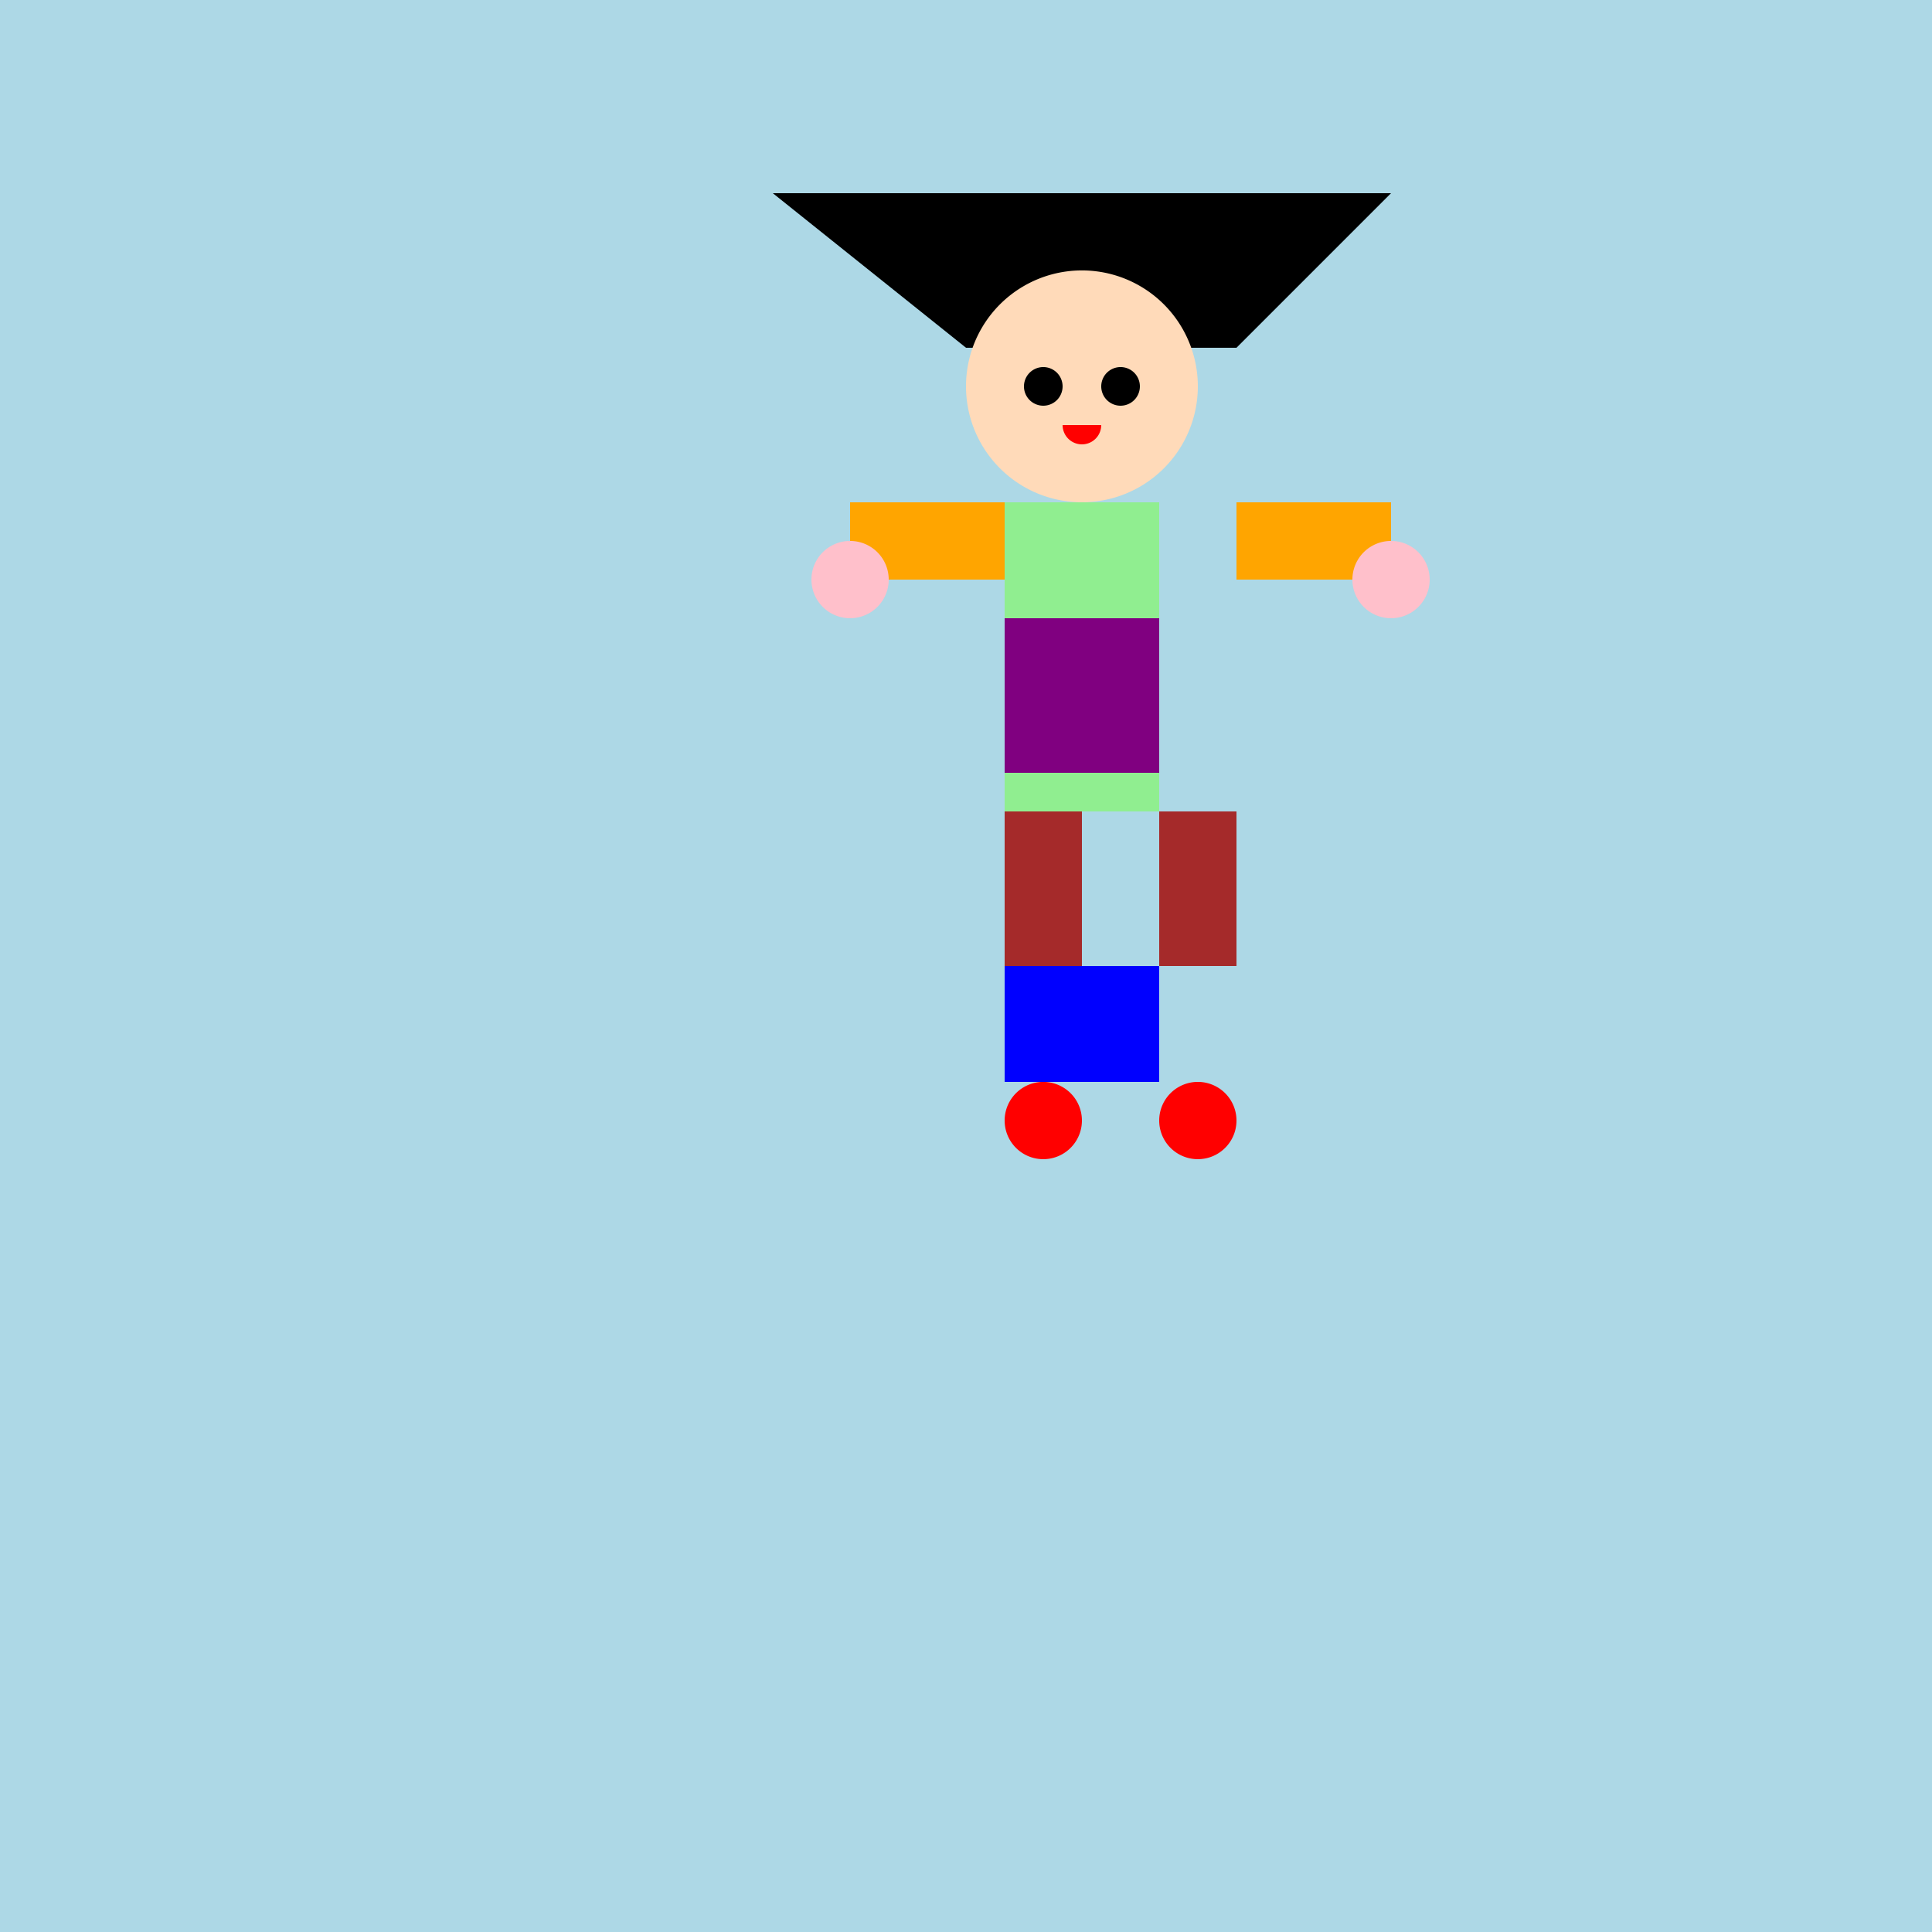 <!--

Generated by DrawGPT.
Free, open source, AI generated images in SVG, PNG, and HTML Canvas format.
https://drawgpt.ai

Created: 2023-09-26T01:10:18.680Z
Link: https://drawgpt.ai/prompt/10022/

-->
<svg xmlns="http://www.w3.org/2000/svg" xmlns:xlink="http://www.w3.org/1999/xlink" width="500" height="500"><defs/><g><rect fill="lightblue" stroke="none" x="0" y="0" width="512" height="512"/><path fill="darkbrown" stroke="none" paint-order="stroke fill markers" d=" M 200 50 L 250 90 L 320 90 L 360 50"/><path fill="peachpuff" stroke="none" paint-order="stroke fill markers" d=" M 310 100 A 30 30 0 1 1 310 99.97"/><path fill="black" stroke="none" paint-order="stroke fill markers" d=" M 275 100 A 5 5 0 1 1 275 99.995"/><path fill="black" stroke="none" paint-order="stroke fill markers" d=" M 295 100 A 5 5 0 1 1 295 99.995"/><path fill="red" stroke="none" paint-order="stroke fill markers" d=" M 285 110 A 5 5 0 0 1 275 110"/><rect fill="lightgreen" stroke="none" x="260" y="130" width="40" height="80"/><rect fill="orange" stroke="none" x="220" y="130" width="40" height="20"/><rect fill="orange" stroke="none" x="320" y="130" width="40" height="20"/><path fill="pink" stroke="none" paint-order="stroke fill markers" d=" M 230 150 A 10 10 0 1 1 230 149.99"/><path fill="pink" stroke="none" paint-order="stroke fill markers" d=" M 370 150 A 10 10 0 1 1 370 149.99"/><rect fill="purple" stroke="none" x="260" y="160" width="40" height="40"/><rect fill="purple" stroke="none" x="260" y="160" width="20" height="20"/><rect fill="brown" stroke="none" x="260" y="210" width="20" height="40"/><rect fill="brown" stroke="none" x="300" y="210" width="20" height="40"/><rect fill="blue" stroke="none" x="260" y="250" width="40" height="30"/><path fill="red" stroke="none" paint-order="stroke fill markers" d=" M 280 290 A 10 10 0 1 1 280 289.99"/><path fill="red" stroke="none" paint-order="stroke fill markers" d=" M 320 290 A 10 10 0 1 1 320 289.99"/></g></svg>